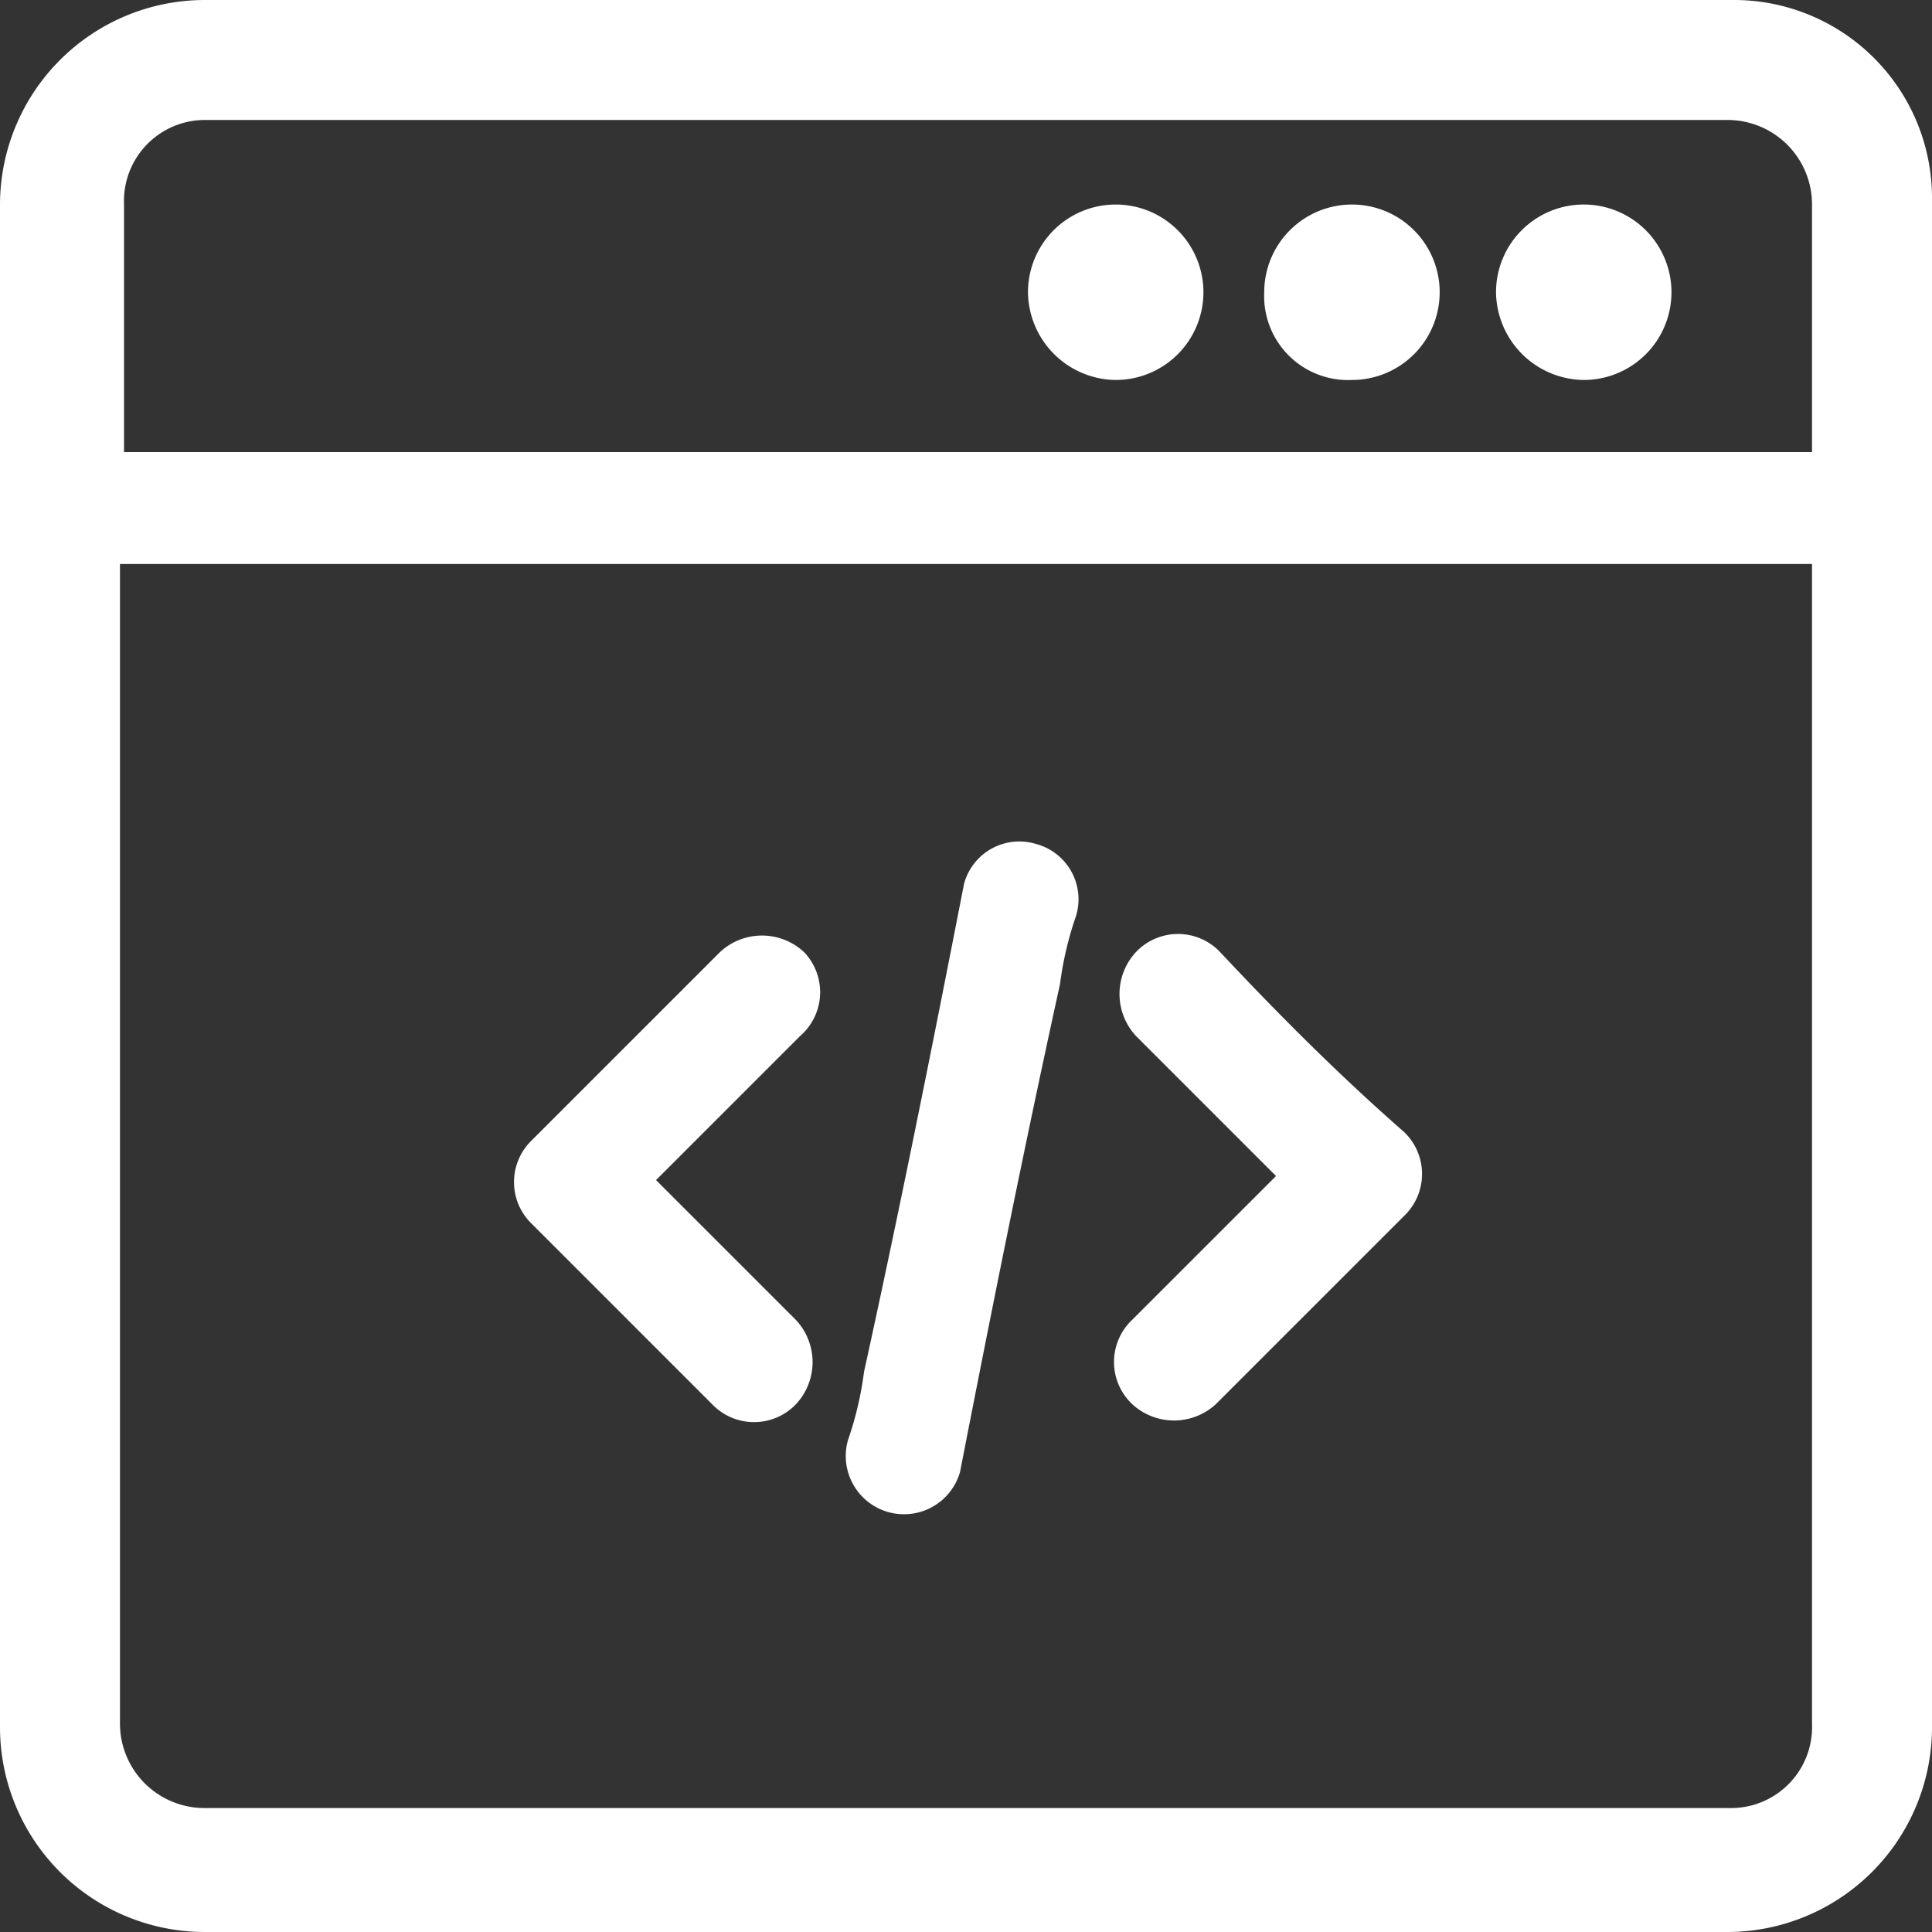 <?xml version="1.0" encoding="UTF-8"?>
<svg xmlns="http://www.w3.org/2000/svg" width="28.631" height="28.631" viewBox="0 0 28.631 28.631">
  <rect x="0" y="0" width="28.631" height="28.631" fill="#333333" stroke="none"/>
  <g id="Group_105367" data-name="Group 105367" transform="translate(-7.8 -7.9)">
    <path id="Path_78306" data-name="Path 78306" d="M33.467,7.9H10.823A3.036,3.036,0,0,0,7.8,10.923V33.508a3.036,3.036,0,0,0,3.023,3.023H33.408a3.036,3.036,0,0,0,3.023-3.023V10.864A2.935,2.935,0,0,0,33.467,7.9ZM10.823,9.678H33.408a1.252,1.252,0,0,1,1.245,1.245V14.6H9.638V10.923A1.2,1.2,0,0,1,10.823,9.678ZM33.467,34.694H10.823a1.252,1.252,0,0,1-1.245-1.245V16.258H34.653V33.449A1.2,1.2,0,0,1,33.467,34.694Z" fill="#fff"></path>
    <path id="Path_78307" data-name="Path 78307" d="M24.948,31.532a.914.914,0,0,0-1.245,0l-2.786,2.786a.86.86,0,0,0,0,1.245l2.668,2.668a.859.859,0,0,0,1.245,0,.914.914,0,0,0,0-1.245l-2.075-2.075,2.134-2.134A.859.859,0,0,0,24.948,31.532Z" transform="translate(-5.233 -9.523)" fill="#fff"></path>
    <path id="Path_78308" data-name="Path 78308" d="M37.221,31.517a.859.859,0,0,0-1.245,0,.914.914,0,0,0,0,1.245l2.075,2.075L35.917,36.97a.859.859,0,0,0,0,1.245.914.914,0,0,0,1.245,0l2.786-2.786a.86.86,0,0,0,0-1.245C39,33.354,38.11,32.465,37.221,31.517Z" transform="translate(-11.341 -9.509)" fill="#fff"></path>
    <path id="Path_78309" data-name="Path 78309" d="M31.765,28.979a.848.848,0,0,0-1.067.593c-.474,2.43-.948,4.8-1.482,7.232a5.02,5.02,0,0,1-.237,1.008.863.863,0,1,0,1.66.474c.474-2.43.948-4.8,1.482-7.232a5.02,5.02,0,0,1,.237-1.008A.848.848,0,0,0,31.765,28.979Z" transform="translate(-8.612 -8.572)" fill="#fff"></path>
    <path id="Path_78310" data-name="Path 78310" d="M34.8,15.608a1.3,1.3,0,1,0-1.3-1.3A1.316,1.316,0,0,0,34.8,15.608Z" transform="translate(-10.466 -2.077)" fill="#fff"></path>
    <path id="Path_78311" data-name="Path 78311" d="M40.7,15.608a1.3,1.3,0,1,0-1.3-1.3A1.244,1.244,0,0,0,40.7,15.608Z" transform="translate(-12.865 -2.077)" fill="#fff"></path>
    <path id="Path_78312" data-name="Path 78312" d="M46.5,15.608a1.3,1.3,0,1,0-1.3-1.3A1.316,1.316,0,0,0,46.5,15.608Z" transform="translate(-15.23 -2.077)" fill="#fff"></path>
  </g>
</svg>
